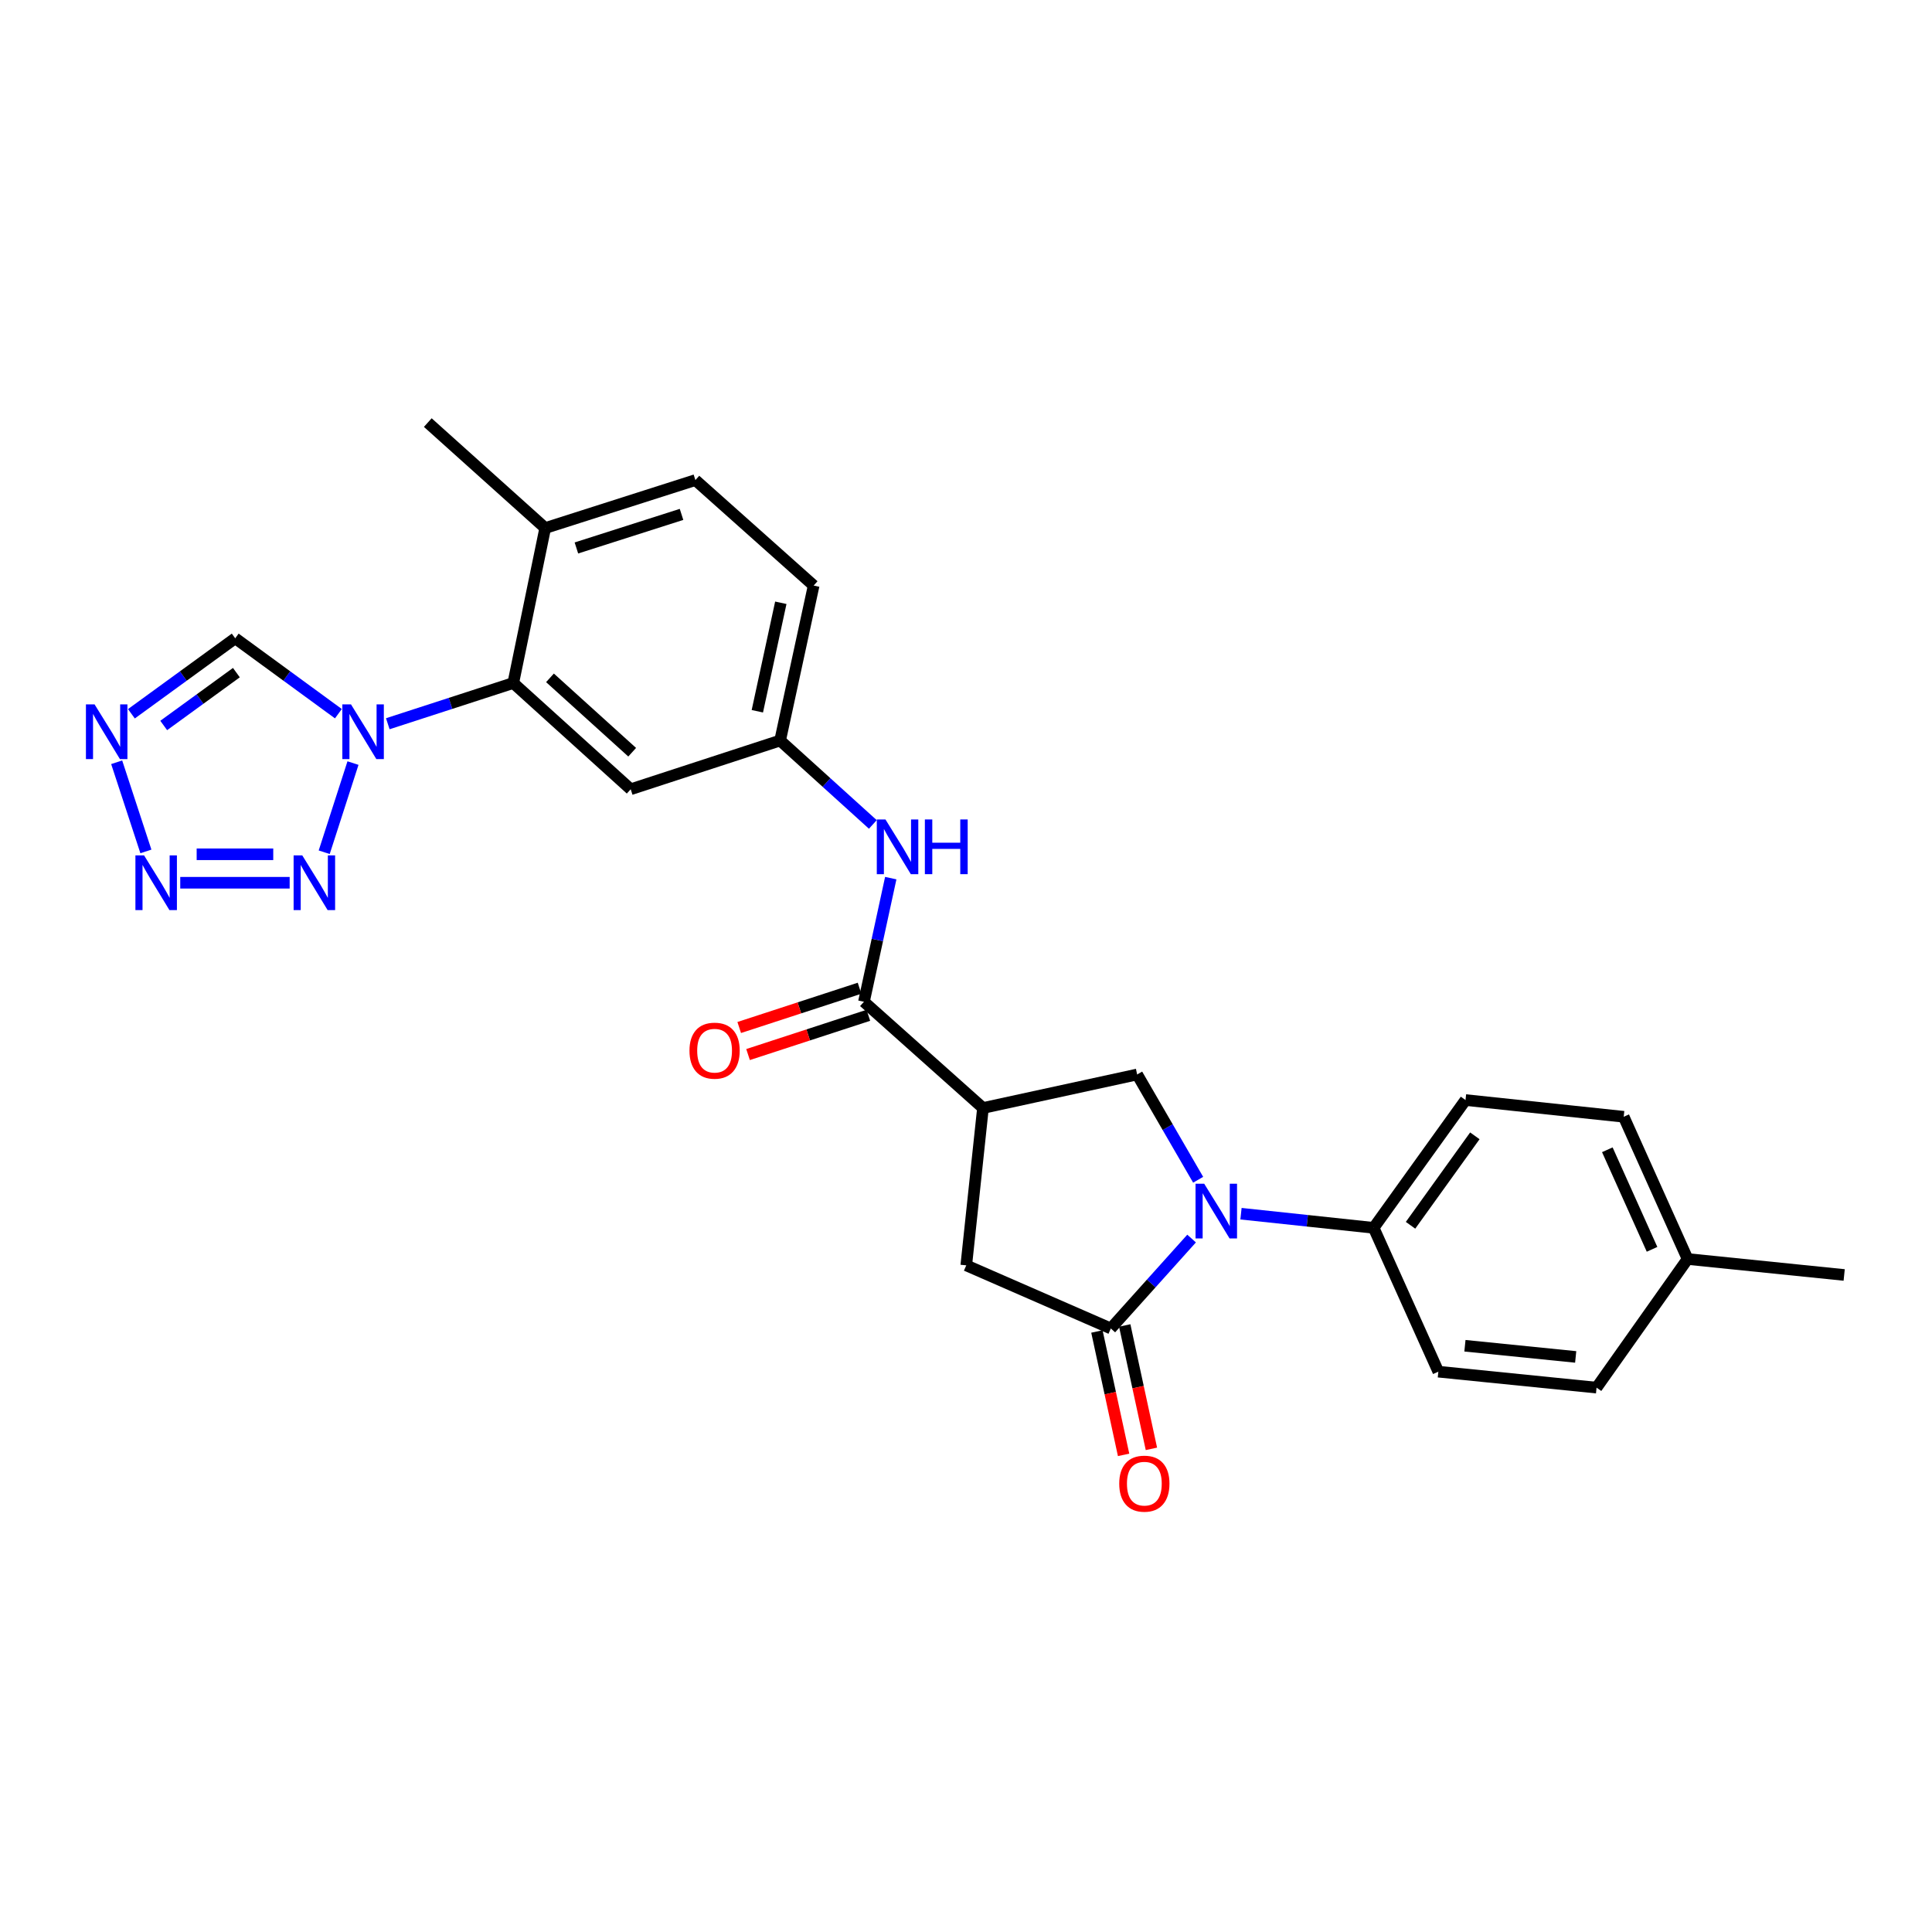 <?xml version='1.0' encoding='iso-8859-1'?>
<svg version='1.1' baseProfile='full'
              xmlns='http://www.w3.org/2000/svg'
                      xmlns:rdkit='http://www.rdkit.org/xml'
                      xmlns:xlink='http://www.w3.org/1999/xlink'
                  xml:space='preserve'
width='1000px' height='1000px' viewBox='0 0 1000 1000'>
<!-- END OF HEADER -->
<rect style='opacity:1.0;fill:#FFFFFF;stroke:none' width='1000' height='1000' x='0' y='0'> </rect>
<path class='bond-1' d='M 616.766,641.074 L 595.861,664.345' style='fill:none;fill-rule:evenodd;stroke:#0000FF;stroke-width:6px;stroke-linecap:butt;stroke-linejoin:miter;stroke-opacity:1' />
<path class='bond-1' d='M 595.861,664.345 L 574.956,687.616' style='fill:none;fill-rule:evenodd;stroke:#000000;stroke-width:6px;stroke-linecap:butt;stroke-linejoin:miter;stroke-opacity:1' />
<path class='bond-7' d='M 620.161,610.643 L 604.375,583.396' style='fill:none;fill-rule:evenodd;stroke:#0000FF;stroke-width:6px;stroke-linecap:butt;stroke-linejoin:miter;stroke-opacity:1' />
<path class='bond-7' d='M 604.375,583.396 L 588.59,556.149' style='fill:none;fill-rule:evenodd;stroke:#000000;stroke-width:6px;stroke-linecap:butt;stroke-linejoin:miter;stroke-opacity:1' />
<path class='bond-13' d='M 642.336,628.209 L 676.667,631.868' style='fill:none;fill-rule:evenodd;stroke:#0000FF;stroke-width:6px;stroke-linecap:butt;stroke-linejoin:miter;stroke-opacity:1' />
<path class='bond-13' d='M 676.667,631.868 L 710.998,635.528' style='fill:none;fill-rule:evenodd;stroke:#000000;stroke-width:6px;stroke-linecap:butt;stroke-linejoin:miter;stroke-opacity:1' />
<path class='bond-0' d='M 200.719,374.607 L 233.195,364.067' style='fill:none;fill-rule:evenodd;stroke:#0000FF;stroke-width:6px;stroke-linecap:butt;stroke-linejoin:miter;stroke-opacity:1' />
<path class='bond-0' d='M 233.195,364.067 L 265.671,353.527' style='fill:none;fill-rule:evenodd;stroke:#000000;stroke-width:6px;stroke-linecap:butt;stroke-linejoin:miter;stroke-opacity:1' />
<path class='bond-2' d='M 182.704,394.969 L 167.81,441.121' style='fill:none;fill-rule:evenodd;stroke:#0000FF;stroke-width:6px;stroke-linecap:butt;stroke-linejoin:miter;stroke-opacity:1' />
<path class='bond-9' d='M 175.147,369.407 L 148.448,349.891' style='fill:none;fill-rule:evenodd;stroke:#0000FF;stroke-width:6px;stroke-linecap:butt;stroke-linejoin:miter;stroke-opacity:1' />
<path class='bond-9' d='M 148.448,349.891 L 121.749,330.376' style='fill:none;fill-rule:evenodd;stroke:#000000;stroke-width:6px;stroke-linecap:butt;stroke-linejoin:miter;stroke-opacity:1' />
<path class='bond-10' d='M 574.956,687.616 L 500.135,654.948' style='fill:none;fill-rule:evenodd;stroke:#000000;stroke-width:6px;stroke-linecap:butt;stroke-linejoin:miter;stroke-opacity:1' />
<path class='bond-15' d='M 567.758,689.173 L 574.665,721.106' style='fill:none;fill-rule:evenodd;stroke:#000000;stroke-width:6px;stroke-linecap:butt;stroke-linejoin:miter;stroke-opacity:1' />
<path class='bond-15' d='M 574.665,721.106 L 581.573,753.039' style='fill:none;fill-rule:evenodd;stroke:#FF0000;stroke-width:6px;stroke-linecap:butt;stroke-linejoin:miter;stroke-opacity:1' />
<path class='bond-15' d='M 582.155,686.059 L 589.062,717.992' style='fill:none;fill-rule:evenodd;stroke:#000000;stroke-width:6px;stroke-linecap:butt;stroke-linejoin:miter;stroke-opacity:1' />
<path class='bond-15' d='M 589.062,717.992 L 595.97,749.925' style='fill:none;fill-rule:evenodd;stroke:#FF0000;stroke-width:6px;stroke-linecap:butt;stroke-linejoin:miter;stroke-opacity:1' />
<path class='bond-4' d='M 149.928,456.908 L 93.299,456.908' style='fill:none;fill-rule:evenodd;stroke:#0000FF;stroke-width:6px;stroke-linecap:butt;stroke-linejoin:miter;stroke-opacity:1' />
<path class='bond-4' d='M 141.433,442.178 L 101.793,442.178' style='fill:none;fill-rule:evenodd;stroke:#0000FF;stroke-width:6px;stroke-linecap:butt;stroke-linejoin:miter;stroke-opacity:1' />
<path class='bond-3' d='M 508.785,573.498 L 588.59,556.149' style='fill:none;fill-rule:evenodd;stroke:#000000;stroke-width:6px;stroke-linecap:butt;stroke-linejoin:miter;stroke-opacity:1' />
<path class='bond-6' d='M 508.785,573.498 L 447.18,518.513' style='fill:none;fill-rule:evenodd;stroke:#000000;stroke-width:6px;stroke-linecap:butt;stroke-linejoin:miter;stroke-opacity:1' />
<path class='bond-27' d='M 508.785,573.498 L 500.135,654.948' style='fill:none;fill-rule:evenodd;stroke:#000000;stroke-width:6px;stroke-linecap:butt;stroke-linejoin:miter;stroke-opacity:1' />
<path class='bond-30' d='M 75.516,440.692 L 60.392,394.546' style='fill:none;fill-rule:evenodd;stroke:#0000FF;stroke-width:6px;stroke-linecap:butt;stroke-linejoin:miter;stroke-opacity:1' />
<path class='bond-5' d='M 68.014,369.451 L 94.881,349.913' style='fill:none;fill-rule:evenodd;stroke:#0000FF;stroke-width:6px;stroke-linecap:butt;stroke-linejoin:miter;stroke-opacity:1' />
<path class='bond-5' d='M 94.881,349.913 L 121.749,330.376' style='fill:none;fill-rule:evenodd;stroke:#000000;stroke-width:6px;stroke-linecap:butt;stroke-linejoin:miter;stroke-opacity:1' />
<path class='bond-5' d='M 84.737,375.503 L 103.544,361.826' style='fill:none;fill-rule:evenodd;stroke:#0000FF;stroke-width:6px;stroke-linecap:butt;stroke-linejoin:miter;stroke-opacity:1' />
<path class='bond-5' d='M 103.544,361.826 L 122.351,348.15' style='fill:none;fill-rule:evenodd;stroke:#000000;stroke-width:6px;stroke-linecap:butt;stroke-linejoin:miter;stroke-opacity:1' />
<path class='bond-11' d='M 447.18,518.513 L 454.117,486.516' style='fill:none;fill-rule:evenodd;stroke:#000000;stroke-width:6px;stroke-linecap:butt;stroke-linejoin:miter;stroke-opacity:1' />
<path class='bond-11' d='M 454.117,486.516 L 461.055,454.519' style='fill:none;fill-rule:evenodd;stroke:#0000FF;stroke-width:6px;stroke-linecap:butt;stroke-linejoin:miter;stroke-opacity:1' />
<path class='bond-17' d='M 444.895,511.511 L 413.757,521.673' style='fill:none;fill-rule:evenodd;stroke:#000000;stroke-width:6px;stroke-linecap:butt;stroke-linejoin:miter;stroke-opacity:1' />
<path class='bond-17' d='M 413.757,521.673 L 382.619,531.835' style='fill:none;fill-rule:evenodd;stroke:#FF0000;stroke-width:6px;stroke-linecap:butt;stroke-linejoin:miter;stroke-opacity:1' />
<path class='bond-17' d='M 449.465,525.515 L 418.327,535.677' style='fill:none;fill-rule:evenodd;stroke:#000000;stroke-width:6px;stroke-linecap:butt;stroke-linejoin:miter;stroke-opacity:1' />
<path class='bond-17' d='M 418.327,535.677 L 387.189,545.838' style='fill:none;fill-rule:evenodd;stroke:#FF0000;stroke-width:6px;stroke-linecap:butt;stroke-linejoin:miter;stroke-opacity:1' />
<path class='bond-8' d='M 265.671,353.527 L 326.449,408.519' style='fill:none;fill-rule:evenodd;stroke:#000000;stroke-width:6px;stroke-linecap:butt;stroke-linejoin:miter;stroke-opacity:1' />
<path class='bond-8' d='M 284.671,350.853 L 327.216,389.348' style='fill:none;fill-rule:evenodd;stroke:#000000;stroke-width:6px;stroke-linecap:butt;stroke-linejoin:miter;stroke-opacity:1' />
<path class='bond-29' d='M 265.671,353.527 L 282.201,273.321' style='fill:none;fill-rule:evenodd;stroke:#000000;stroke-width:6px;stroke-linecap:butt;stroke-linejoin:miter;stroke-opacity:1' />
<path class='bond-14' d='M 451.78,426.73 L 427.786,405.01' style='fill:none;fill-rule:evenodd;stroke:#0000FF;stroke-width:6px;stroke-linecap:butt;stroke-linejoin:miter;stroke-opacity:1' />
<path class='bond-14' d='M 427.786,405.01 L 403.791,383.29' style='fill:none;fill-rule:evenodd;stroke:#000000;stroke-width:6px;stroke-linecap:butt;stroke-linejoin:miter;stroke-opacity:1' />
<path class='bond-12' d='M 326.449,408.519 L 403.791,383.29' style='fill:none;fill-rule:evenodd;stroke:#000000;stroke-width:6px;stroke-linecap:butt;stroke-linejoin:miter;stroke-opacity:1' />
<path class='bond-18' d='M 710.998,635.528 L 758.552,569.381' style='fill:none;fill-rule:evenodd;stroke:#000000;stroke-width:6px;stroke-linecap:butt;stroke-linejoin:miter;stroke-opacity:1' />
<path class='bond-18' d='M 730.091,634.205 L 763.379,587.902' style='fill:none;fill-rule:evenodd;stroke:#000000;stroke-width:6px;stroke-linecap:butt;stroke-linejoin:miter;stroke-opacity:1' />
<path class='bond-19' d='M 710.998,635.528 L 744.484,709.973' style='fill:none;fill-rule:evenodd;stroke:#000000;stroke-width:6px;stroke-linecap:butt;stroke-linejoin:miter;stroke-opacity:1' />
<path class='bond-21' d='M 403.791,383.29 L 421.148,303.084' style='fill:none;fill-rule:evenodd;stroke:#000000;stroke-width:6px;stroke-linecap:butt;stroke-linejoin:miter;stroke-opacity:1' />
<path class='bond-21' d='M 391.998,368.143 L 404.148,311.999' style='fill:none;fill-rule:evenodd;stroke:#000000;stroke-width:6px;stroke-linecap:butt;stroke-linejoin:miter;stroke-opacity:1' />
<path class='bond-16' d='M 282.201,273.321 L 359.936,248.492' style='fill:none;fill-rule:evenodd;stroke:#000000;stroke-width:6px;stroke-linecap:butt;stroke-linejoin:miter;stroke-opacity:1' />
<path class='bond-16' d='M 298.343,283.628 L 352.758,266.248' style='fill:none;fill-rule:evenodd;stroke:#000000;stroke-width:6px;stroke-linecap:butt;stroke-linejoin:miter;stroke-opacity:1' />
<path class='bond-25' d='M 282.201,273.321 L 221.423,218.729' style='fill:none;fill-rule:evenodd;stroke:#000000;stroke-width:6px;stroke-linecap:butt;stroke-linejoin:miter;stroke-opacity:1' />
<path class='bond-22' d='M 758.552,569.381 L 840.427,578.039' style='fill:none;fill-rule:evenodd;stroke:#000000;stroke-width:6px;stroke-linecap:butt;stroke-linejoin:miter;stroke-opacity:1' />
<path class='bond-23' d='M 744.484,709.973 L 826.376,718.238' style='fill:none;fill-rule:evenodd;stroke:#000000;stroke-width:6px;stroke-linecap:butt;stroke-linejoin:miter;stroke-opacity:1' />
<path class='bond-23' d='M 758.247,696.557 L 815.572,702.343' style='fill:none;fill-rule:evenodd;stroke:#000000;stroke-width:6px;stroke-linecap:butt;stroke-linejoin:miter;stroke-opacity:1' />
<path class='bond-20' d='M 359.936,248.492 L 421.148,303.084' style='fill:none;fill-rule:evenodd;stroke:#000000;stroke-width:6px;stroke-linecap:butt;stroke-linejoin:miter;stroke-opacity:1' />
<path class='bond-28' d='M 840.427,578.039 L 873.497,651.658' style='fill:none;fill-rule:evenodd;stroke:#000000;stroke-width:6px;stroke-linecap:butt;stroke-linejoin:miter;stroke-opacity:1' />
<path class='bond-28' d='M 831.951,595.118 L 855.099,646.651' style='fill:none;fill-rule:evenodd;stroke:#000000;stroke-width:6px;stroke-linecap:butt;stroke-linejoin:miter;stroke-opacity:1' />
<path class='bond-24' d='M 826.376,718.238 L 873.497,651.658' style='fill:none;fill-rule:evenodd;stroke:#000000;stroke-width:6px;stroke-linecap:butt;stroke-linejoin:miter;stroke-opacity:1' />
<path class='bond-26' d='M 873.497,651.658 L 954.545,659.923' style='fill:none;fill-rule:evenodd;stroke:#000000;stroke-width:6px;stroke-linecap:butt;stroke-linejoin:miter;stroke-opacity:1' />
<path  class='atom-0' d='M 623.288 612.686
L 632.568 627.686
Q 633.488 629.166, 634.968 631.846
Q 636.448 634.526, 636.528 634.686
L 636.528 612.686
L 640.288 612.686
L 640.288 641.006
L 636.408 641.006
L 626.448 624.606
Q 625.288 622.686, 624.048 620.486
Q 622.848 618.286, 622.488 617.606
L 622.488 641.006
L 618.808 641.006
L 618.808 612.686
L 623.288 612.686
' fill='#0000FF'/>
<path  class='atom-1' d='M 181.676 364.596
L 190.956 379.596
Q 191.876 381.076, 193.356 383.756
Q 194.836 386.436, 194.916 386.596
L 194.916 364.596
L 198.676 364.596
L 198.676 392.916
L 194.796 392.916
L 184.836 376.516
Q 183.676 374.596, 182.436 372.396
Q 181.236 370.196, 180.876 369.516
L 180.876 392.916
L 177.196 392.916
L 177.196 364.596
L 181.676 364.596
' fill='#0000FF'/>
<path  class='atom-3' d='M 156.455 442.748
L 165.735 457.748
Q 166.655 459.228, 168.135 461.908
Q 169.615 464.588, 169.695 464.748
L 169.695 442.748
L 173.455 442.748
L 173.455 471.068
L 169.575 471.068
L 159.615 454.668
Q 158.455 452.748, 157.215 450.548
Q 156.015 448.348, 155.655 447.668
L 155.655 471.068
L 151.975 471.068
L 151.975 442.748
L 156.455 442.748
' fill='#0000FF'/>
<path  class='atom-5' d='M 74.571 442.748
L 83.851 457.748
Q 84.771 459.228, 86.251 461.908
Q 87.731 464.588, 87.811 464.748
L 87.811 442.748
L 91.571 442.748
L 91.571 471.068
L 87.691 471.068
L 77.731 454.668
Q 76.571 452.748, 75.331 450.548
Q 74.131 448.348, 73.771 447.668
L 73.771 471.068
L 70.091 471.068
L 70.091 442.748
L 74.571 442.748
' fill='#0000FF'/>
<path  class='atom-6' d='M 48.957 364.596
L 58.237 379.596
Q 59.157 381.076, 60.637 383.756
Q 62.117 386.436, 62.197 386.596
L 62.197 364.596
L 65.957 364.596
L 65.957 392.916
L 62.077 392.916
L 52.117 376.516
Q 50.957 374.596, 49.717 372.396
Q 48.517 370.196, 48.157 369.516
L 48.157 392.916
L 44.477 392.916
L 44.477 364.596
L 48.957 364.596
' fill='#0000FF'/>
<path  class='atom-12' d='M 458.31 424.147
L 467.59 439.147
Q 468.51 440.627, 469.99 443.307
Q 471.47 445.987, 471.55 446.147
L 471.55 424.147
L 475.31 424.147
L 475.31 452.467
L 471.43 452.467
L 461.47 436.067
Q 460.31 434.147, 459.07 431.947
Q 457.87 429.747, 457.51 429.067
L 457.51 452.467
L 453.83 452.467
L 453.83 424.147
L 458.31 424.147
' fill='#0000FF'/>
<path  class='atom-12' d='M 478.71 424.147
L 482.55 424.147
L 482.55 436.187
L 497.03 436.187
L 497.03 424.147
L 500.87 424.147
L 500.87 452.467
L 497.03 452.467
L 497.03 439.387
L 482.55 439.387
L 482.55 452.467
L 478.71 452.467
L 478.71 424.147
' fill='#0000FF'/>
<path  class='atom-16' d='M 579.313 767.935
Q 579.313 761.135, 582.673 757.335
Q 586.033 753.535, 592.313 753.535
Q 598.593 753.535, 601.953 757.335
Q 605.313 761.135, 605.313 767.935
Q 605.313 774.815, 601.913 778.735
Q 598.513 782.615, 592.313 782.615
Q 586.073 782.615, 582.673 778.735
Q 579.313 774.855, 579.313 767.935
M 592.313 779.415
Q 596.633 779.415, 598.953 776.535
Q 601.313 773.615, 601.313 767.935
Q 601.313 762.375, 598.953 759.575
Q 596.633 756.735, 592.313 756.735
Q 587.993 756.735, 585.633 759.535
Q 583.313 762.335, 583.313 767.935
Q 583.313 773.655, 585.633 776.535
Q 587.993 779.415, 592.313 779.415
' fill='#FF0000'/>
<path  class='atom-18' d='M 356.871 543.823
Q 356.871 537.023, 360.231 533.223
Q 363.591 529.423, 369.871 529.423
Q 376.151 529.423, 379.511 533.223
Q 382.871 537.023, 382.871 543.823
Q 382.871 550.703, 379.471 554.623
Q 376.071 558.503, 369.871 558.503
Q 363.631 558.503, 360.231 554.623
Q 356.871 550.743, 356.871 543.823
M 369.871 555.303
Q 374.191 555.303, 376.511 552.423
Q 378.871 549.503, 378.871 543.823
Q 378.871 538.263, 376.511 535.463
Q 374.191 532.623, 369.871 532.623
Q 365.551 532.623, 363.191 535.423
Q 360.871 538.223, 360.871 543.823
Q 360.871 549.543, 363.191 552.423
Q 365.551 555.303, 369.871 555.303
' fill='#FF0000'/>
</svg>
